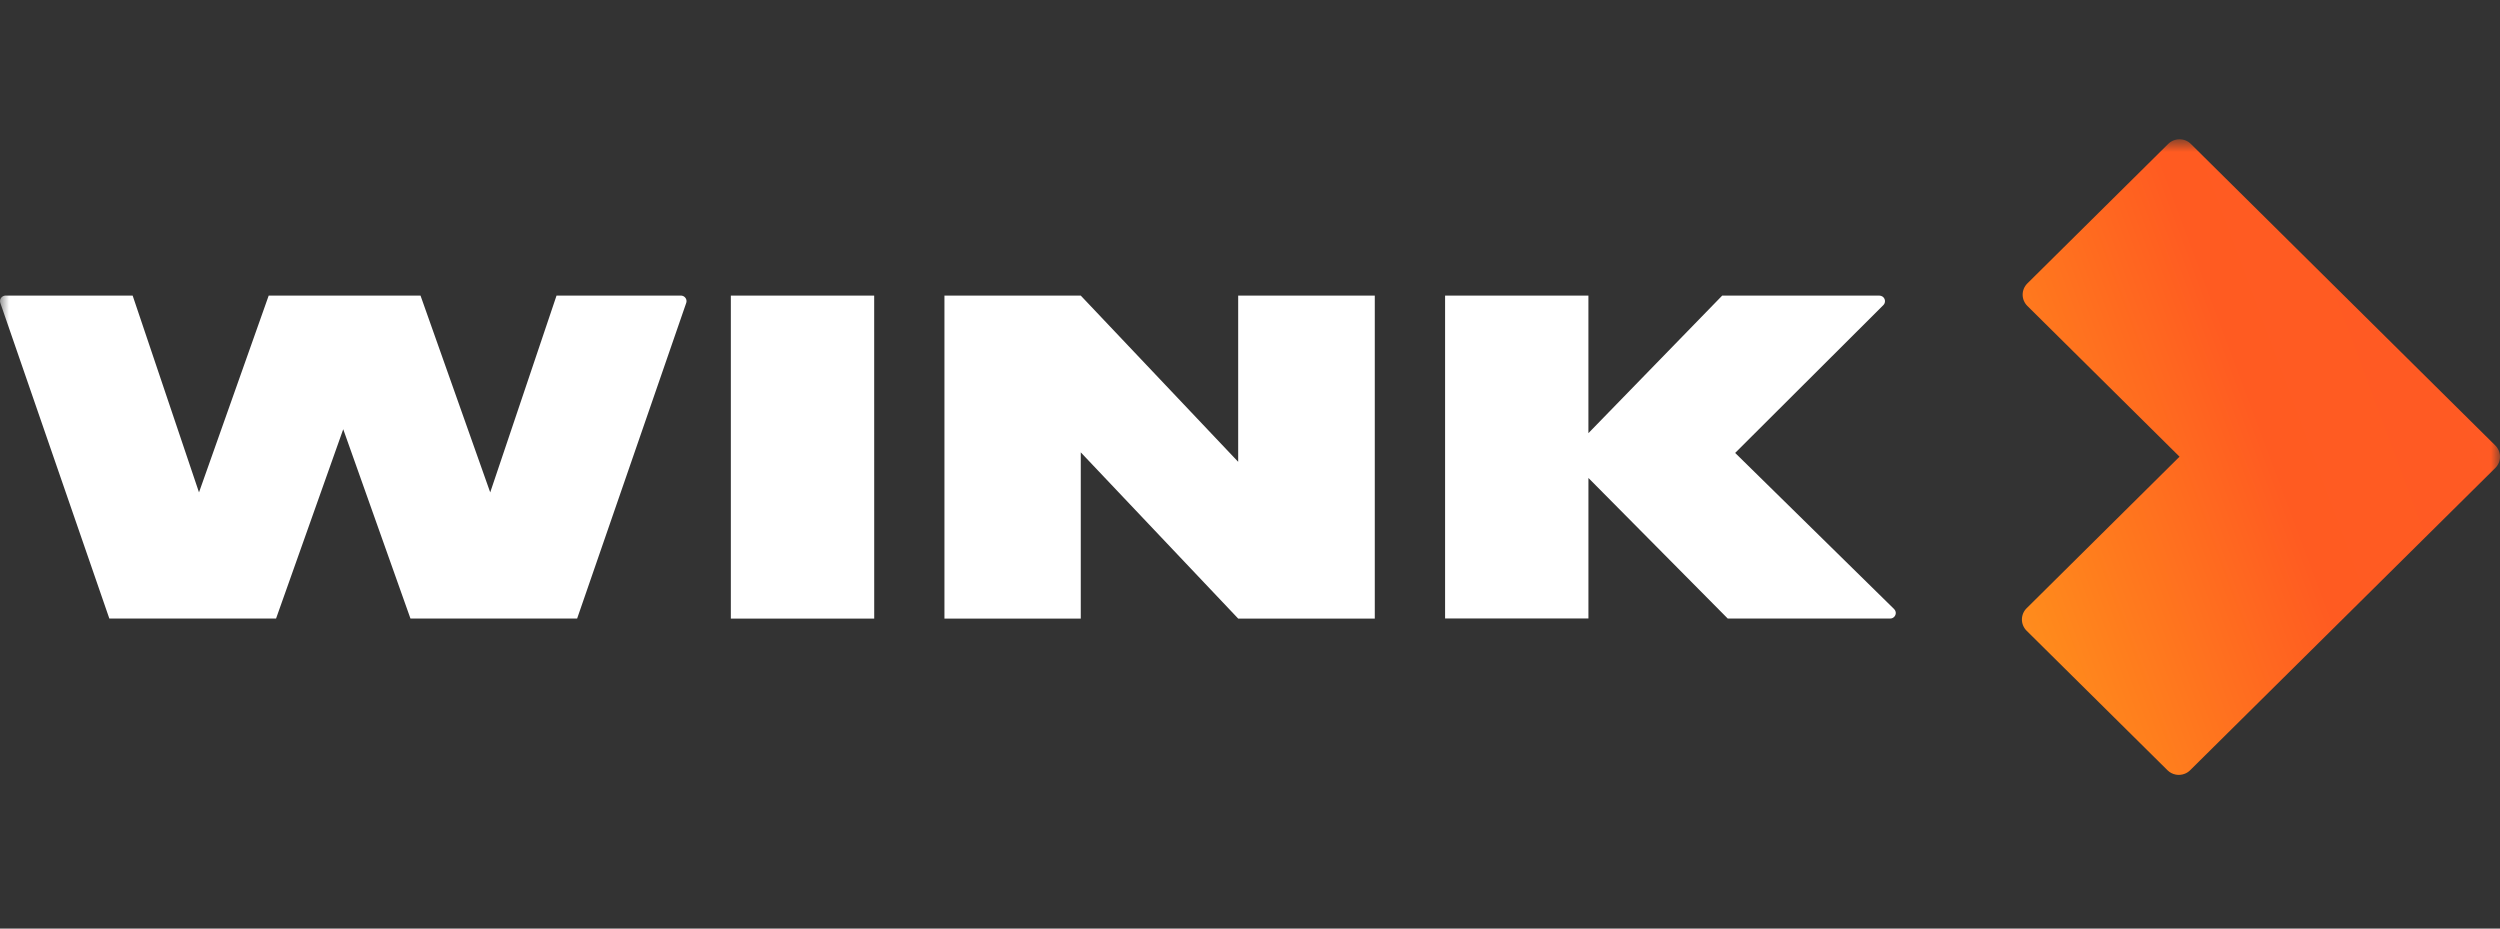 <svg width="140" height="52" viewBox="0 0 140 52" fill="none" xmlns="http://www.w3.org/2000/svg">
<rect x="0" y="0" width="140" height="52" fill="#333333" stroke="none"/>
<mask id="mask0_2212_4461" style="mask-type:luminance" maskUnits="userSpaceOnUse" x="0" y="7" width="140" height="38">
<path d="M0 7.8H140V44.2H0V7.8Z" fill="white"/>
</mask>
<g mask="url(#mask0_2212_4461)">
<path d="M106.07 34.107L97.169 25.364L105.467 17.087C105.5 17.055 105.525 17.015 105.541 16.971C105.557 16.928 105.562 16.881 105.558 16.835C105.553 16.789 105.538 16.745 105.514 16.705C105.49 16.666 105.458 16.632 105.419 16.606C105.367 16.572 105.306 16.554 105.243 16.554H96.443L88.951 24.257V16.554H80.925V34.635H88.952V26.766L96.754 34.639H105.844C105.891 34.639 105.937 34.63 105.98 34.611C106.022 34.591 106.06 34.563 106.09 34.527C106.12 34.491 106.142 34.45 106.154 34.404C106.166 34.359 106.167 34.312 106.158 34.267C106.145 34.206 106.115 34.15 106.07 34.107ZM69.338 16.554V25.862L60.523 16.554H52.889V34.64H60.523V25.332L69.338 34.64H76.988V16.554H69.338ZM31.166 16.553L27.452 27.574L23.549 16.553H15.047L11.144 27.573L7.428 16.552H0.317C0.241 16.552 0.168 16.579 0.11 16.628C0.053 16.677 0.015 16.745 0.004 16.819C-0.003 16.868 0.002 16.918 0.018 16.965L6.123 34.639H15.459L19.221 24.037L22.986 34.639H32.319L38.428 16.965C38.453 16.894 38.451 16.817 38.422 16.747C38.394 16.678 38.341 16.621 38.274 16.587C38.229 16.564 38.18 16.552 38.13 16.552H31.169L31.166 16.553ZM48.954 16.554H40.927V34.64H48.956L48.954 16.554Z" fill="white"/>
<path d="M121.419 8.06L113.53 15.874C113.447 15.957 113.381 16.055 113.336 16.162C113.291 16.27 113.268 16.386 113.268 16.502C113.268 16.619 113.291 16.734 113.336 16.842C113.381 16.95 113.447 17.048 113.53 17.13L122.054 25.574L113.489 34.063C113.406 34.145 113.34 34.243 113.295 34.351C113.25 34.459 113.227 34.574 113.227 34.691C113.227 34.808 113.25 34.923 113.295 35.031C113.34 35.139 113.406 35.237 113.489 35.32L121.379 43.133C121.504 43.258 121.664 43.343 121.838 43.377C122.012 43.412 122.192 43.394 122.356 43.326C122.465 43.282 122.563 43.217 122.647 43.134L139.738 26.205C139.906 26.038 140 25.812 140 25.577C140 25.341 139.906 25.115 139.738 24.948L122.688 8.06C122.52 7.893 122.292 7.799 122.054 7.799C121.816 7.799 121.588 7.893 121.419 8.06Z" fill="url(#paint0_linear_2212_4461)"/>
</g>
<defs>
<linearGradient id="paint0_linear_2212_4461" x1="104.596" y1="31.997" x2="147.729" y2="15.858" gradientUnits="userSpaceOnUse">
<stop stop-color="#FF9532"/>
<stop offset="0.17" stop-color="#FF8A1C"/>
<stop offset="0.51" stop-color="#FF5B21"/>
<stop offset="0.79" stop-color="#FF5A24"/>
</linearGradient>
</defs>
</svg>
